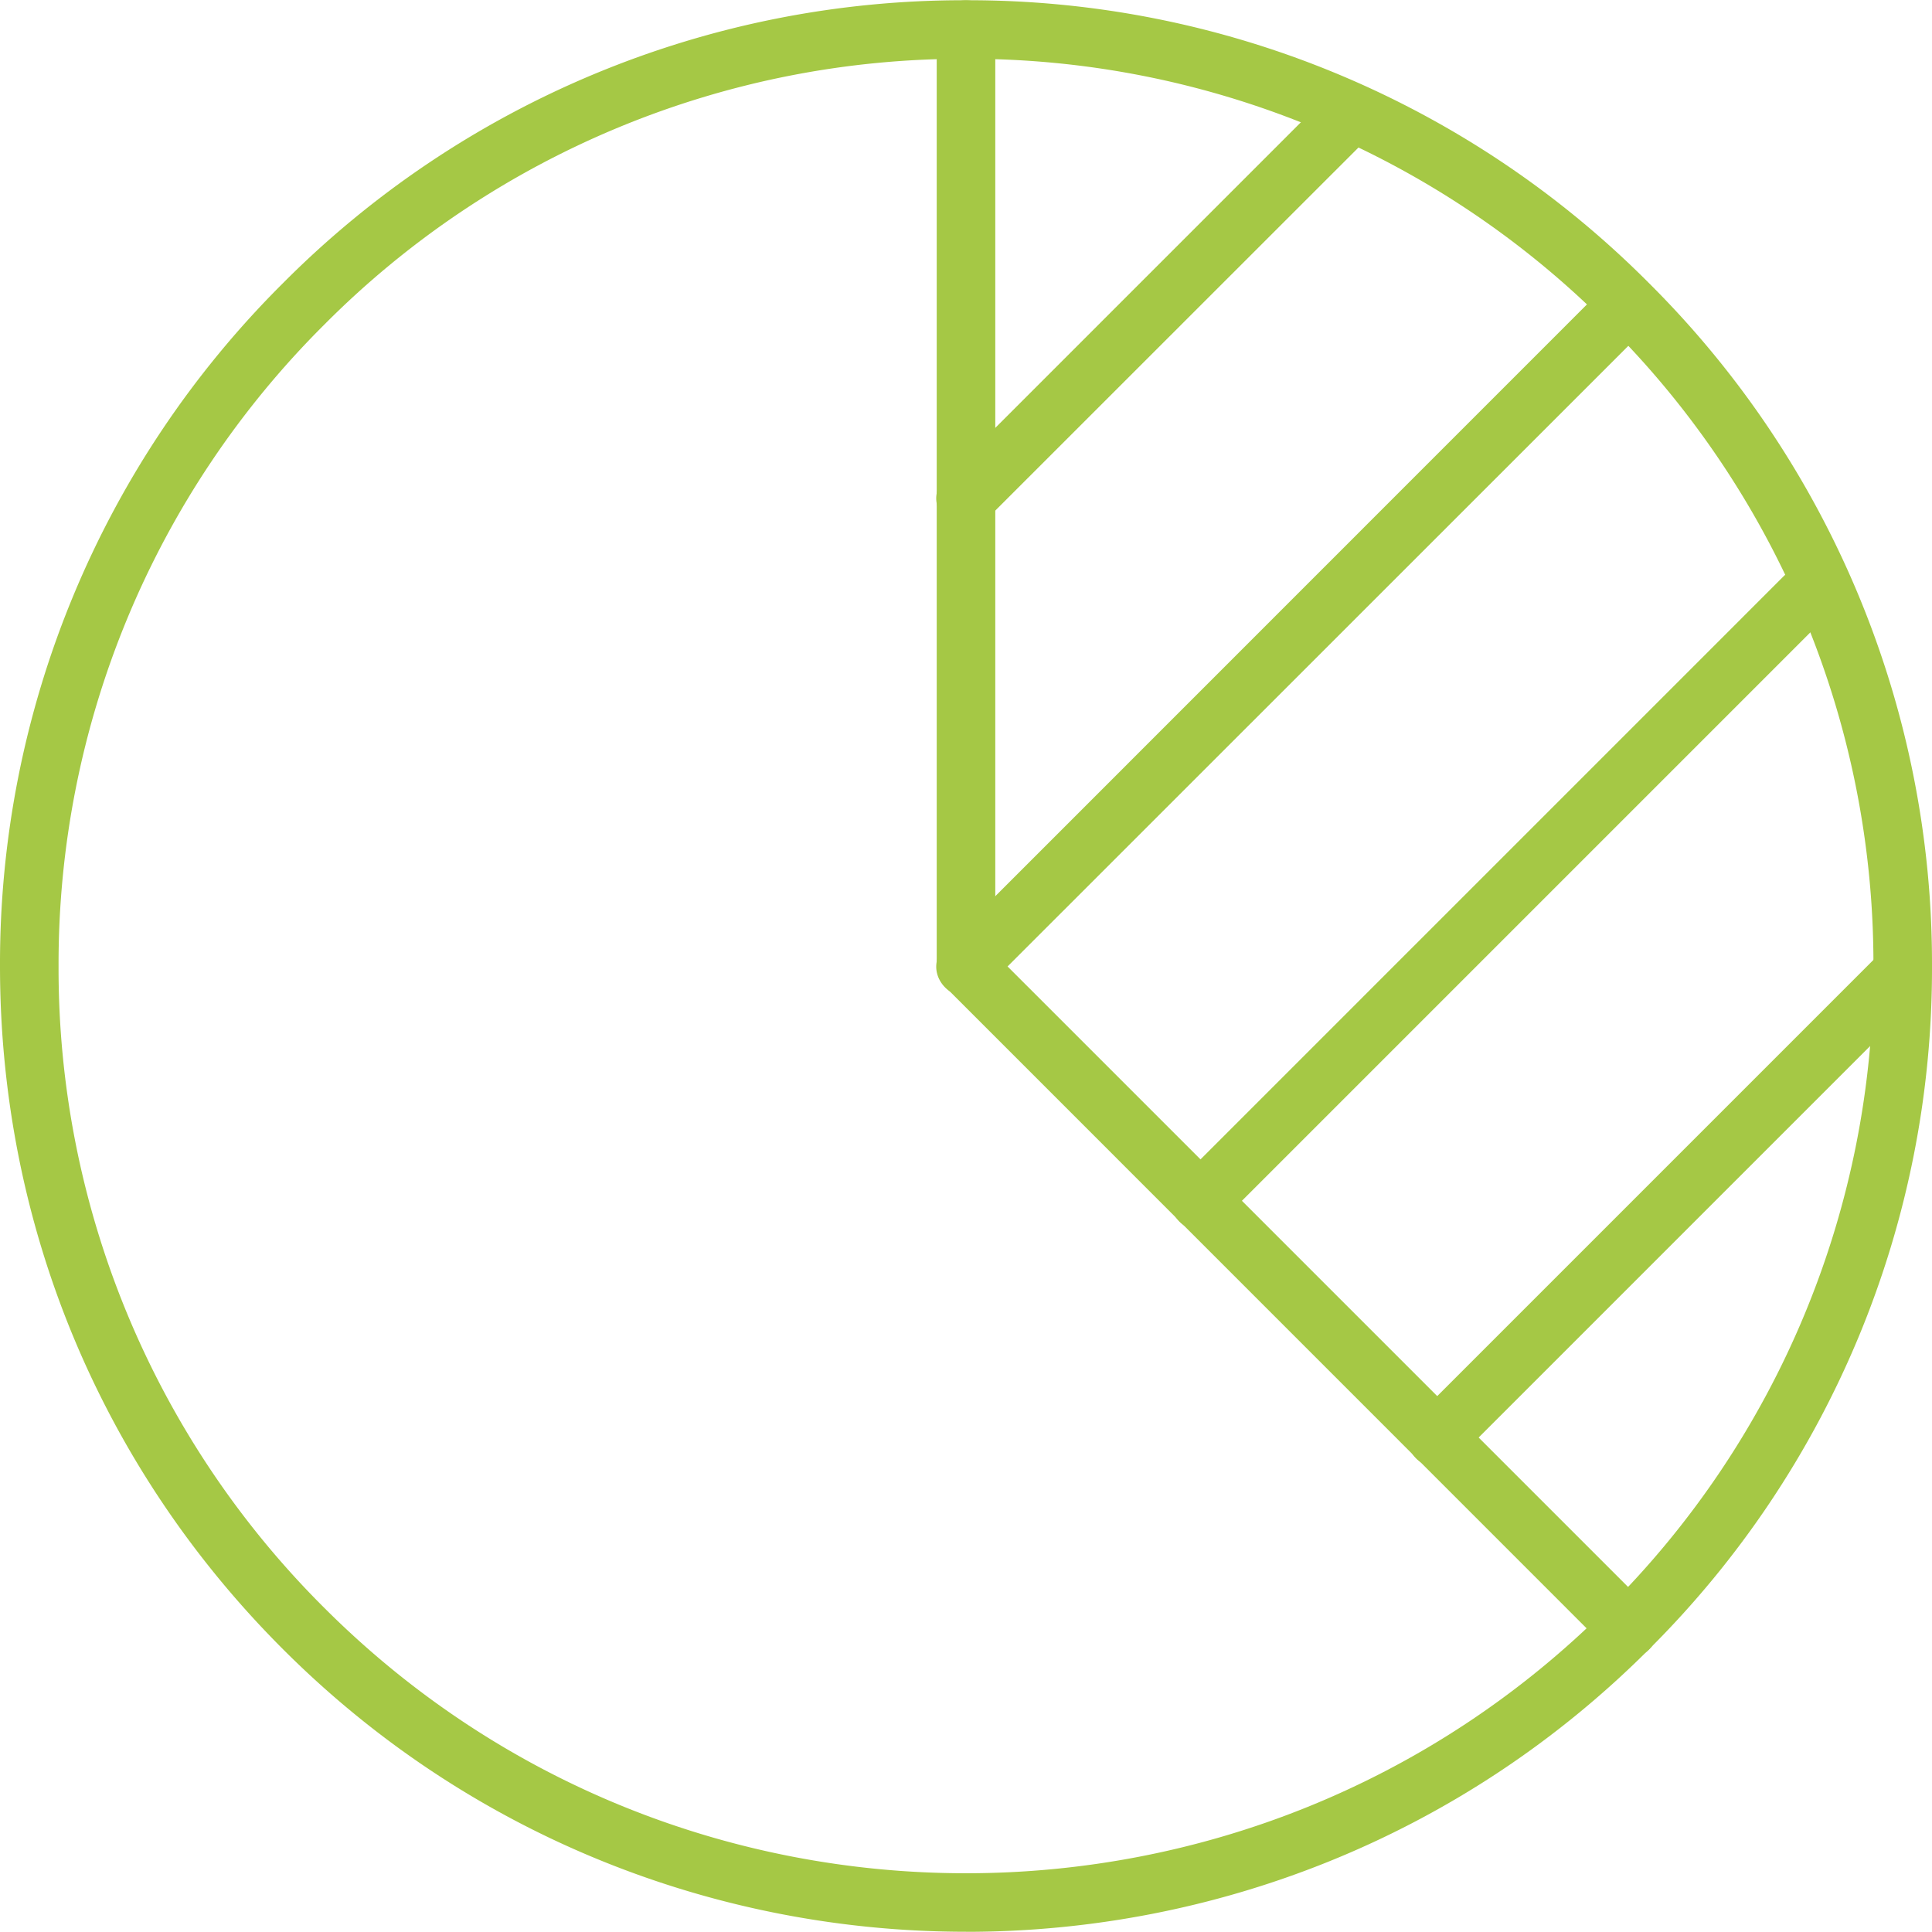 <svg xmlns="http://www.w3.org/2000/svg" width="32" height="32" fill="#a5c845" fill-rule="evenodd"><path d="M16 31.996c-4.097 0-8.194-1.56-11.313-4.68C1.664 24.295 0 20.277 0 16.004A15.89 15.89 0 0 1 4.687 4.69 15.89 15.89 0 0 1 16 .004 15.89 15.89 0 0 1 27.313 4.69 15.89 15.89 0 0 1 32 16.004a15.89 15.89 0 0 1-4.687 11.313c-3.12 3.12-7.216 4.68-11.313 4.68zM16 .974A14.93 14.93 0 0 0 5.372 5.376 14.93 14.93 0 0 0 .97 16.004a14.93 14.93 0 0 0 4.402 10.628c5.86 5.86 15.396 5.86 21.256 0a14.93 14.93 0 0 0 4.402-10.628 14.93 14.93 0 0 0-4.402-10.628A14.93 14.93 0 0 0 16 .974z" fill-rule="nonzero"/><path d="M26.97 27.46c-.124 0-.248-.048-.343-.142l-10.97-10.972a.49.49 0 0 1-.142-.342V.49c0-.268.217-.485.485-.485s.485.217.485.485v15.314l10.83 10.83c.19.19.19.496 0 .686-.095.095-.22.143-.343.143z"/><path d="M16 16.5c-.124 0-.248-.048-.343-.142-.2-.2-.2-.496 0-.686l10.968-10.97c.2-.2.496-.2.686 0s.2.496 0 .686l-10.97 10.967a.48.48 0 0 1-.342.143zm3.88 3.878c-.124 0-.248-.048-.343-.142-.2-.2-.2-.496 0-.686l10-10c.2-.2.496-.2.686 0s.2.496 0 .686l-10 10c-.095.095-.22.143-.343.143zM23.8 24.3c-.124 0-.248-.048-.343-.142-.2-.2-.2-.496 0-.686l7.63-7.63c.2-.2.496-.2.686 0s.2.496 0 .686l-7.63 7.63a.48.48 0 0 1-.342.142zM16 8.743c-.124 0-.248-.048-.343-.142-.2-.2-.2-.496 0-.686l6.346-6.346c.2-.2.496-.2.686 0s.2.496 0 .686L16.342 8.6c-.094.094-.218.142-.342.142z"/></svg>